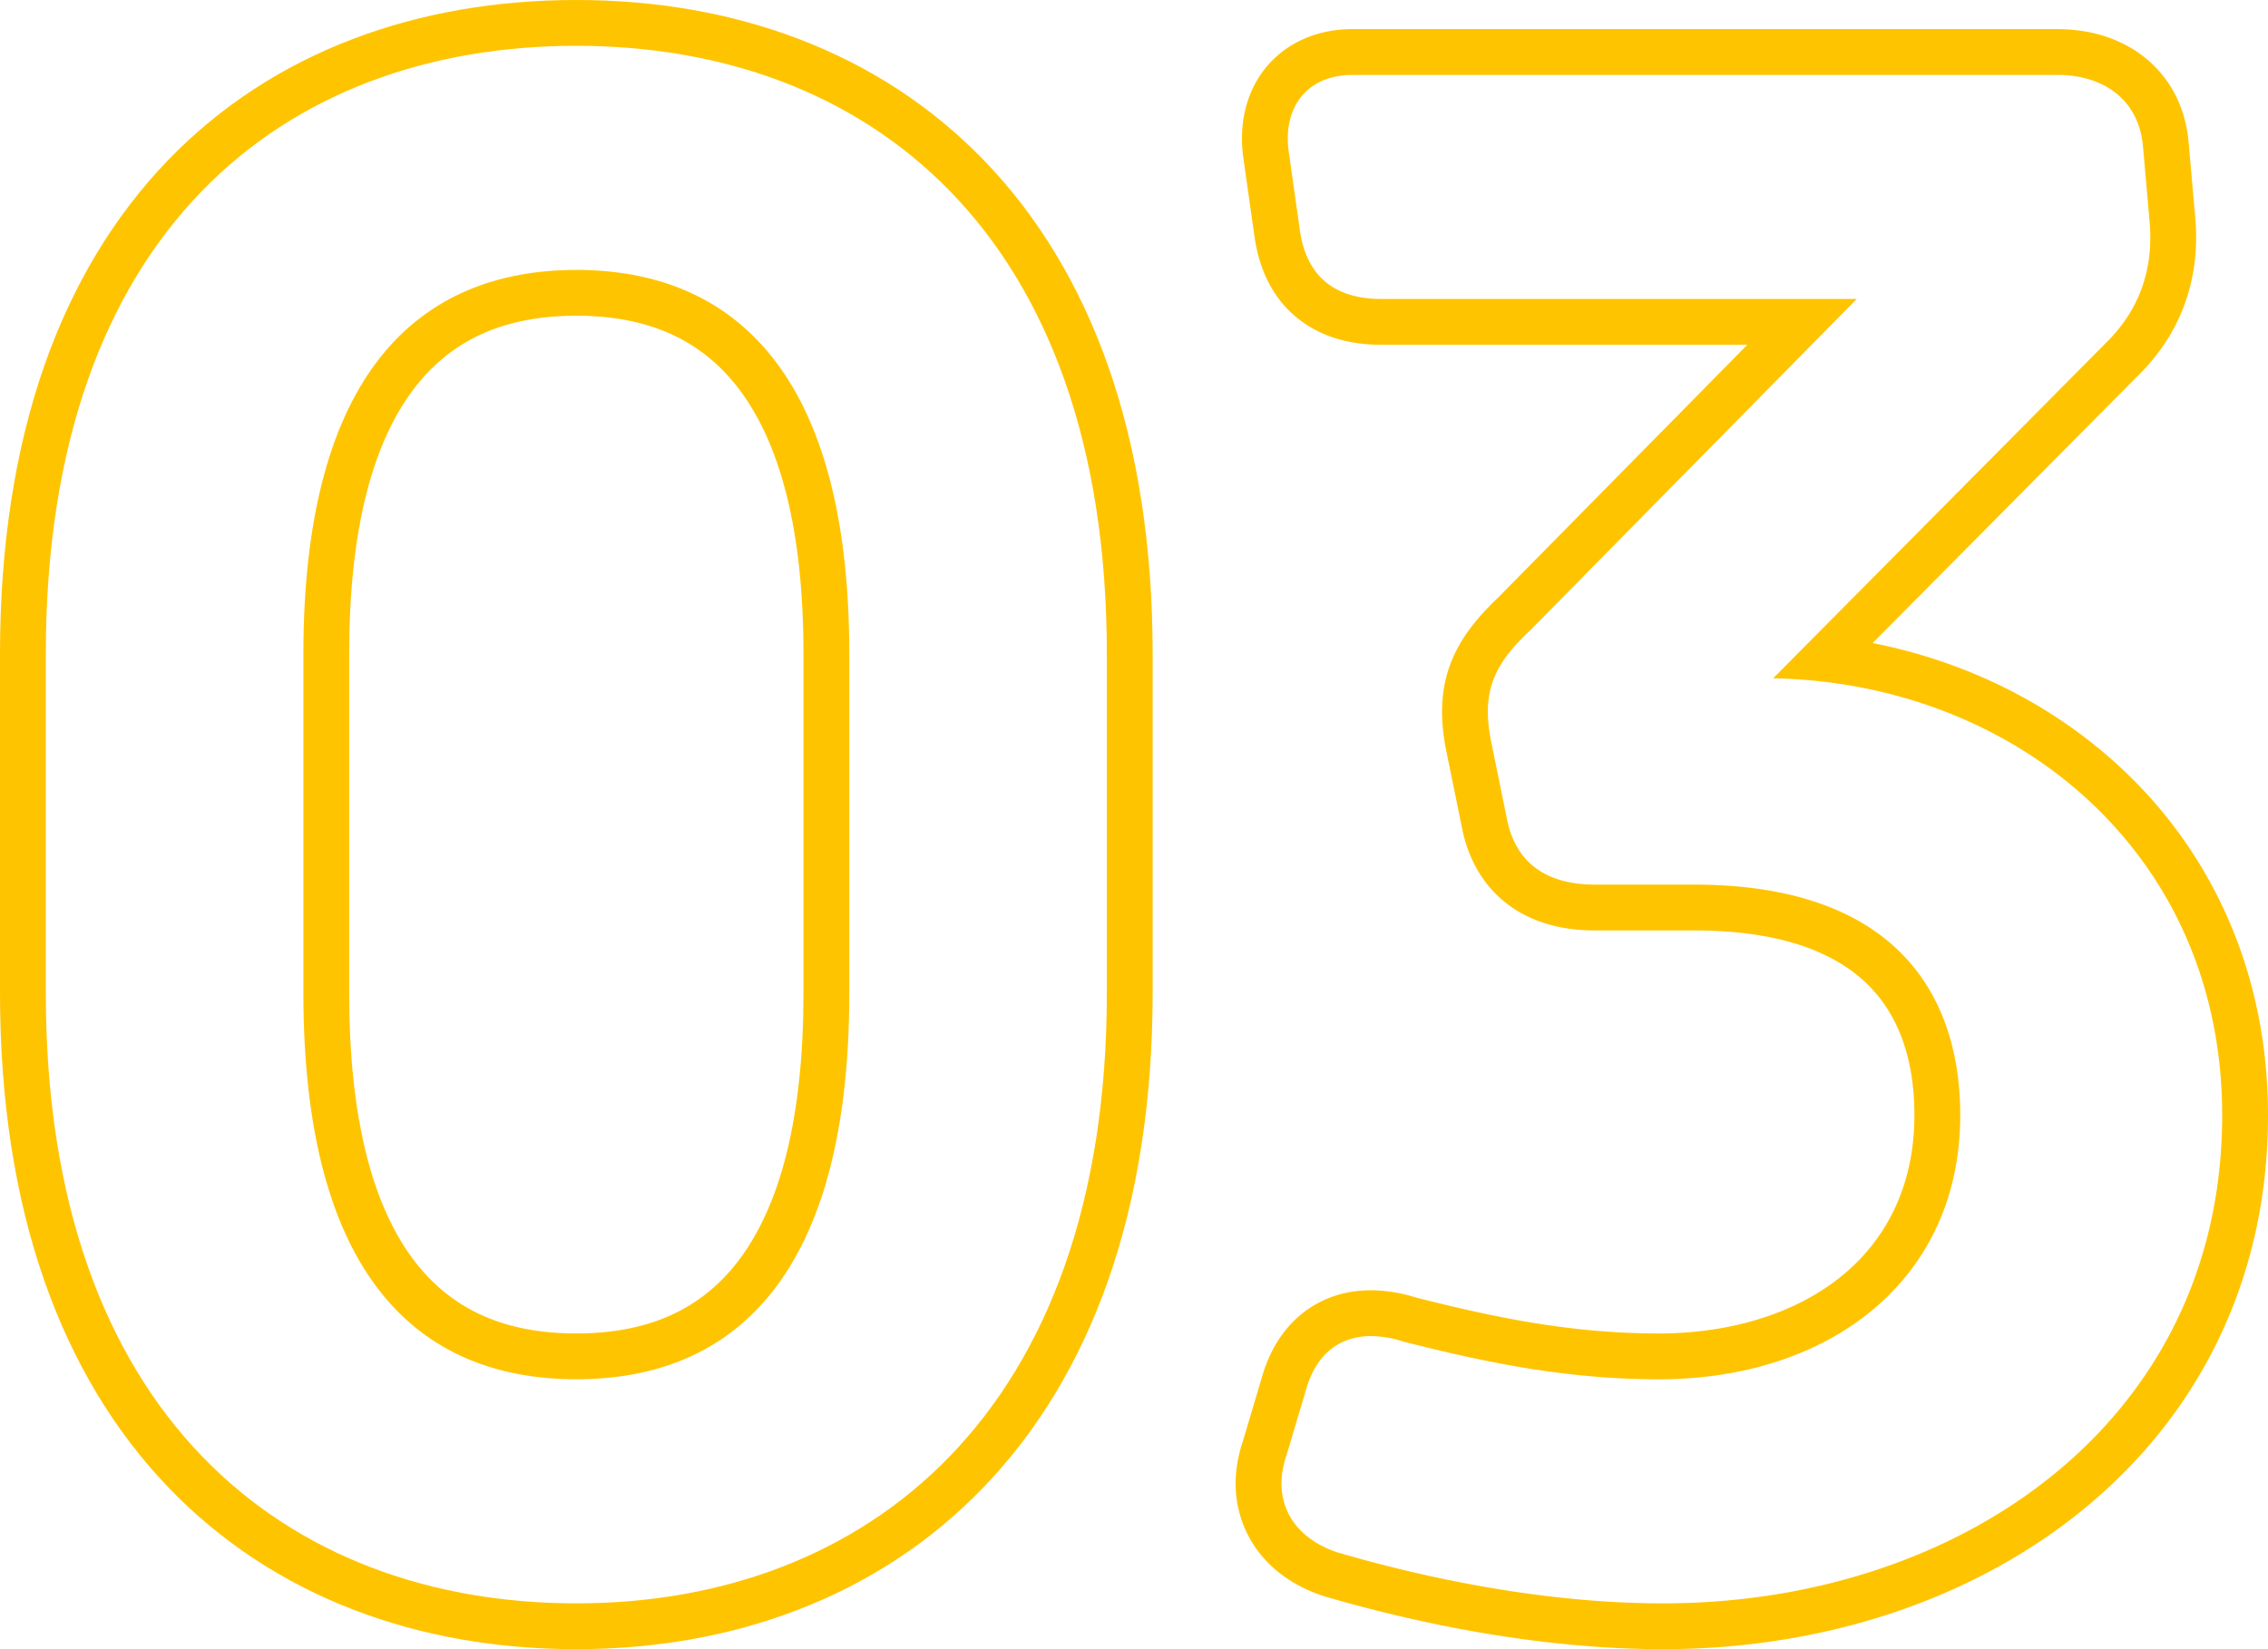 <svg xmlns="http://www.w3.org/2000/svg" width="99" height="72"><g data-name="グループ 1289" fill="none" stroke-miterlimit="10"><g data-name="パス 2556"><path d="M2 28.541c0-18.4 10.377-26.542 23.156-26.542 12.684 0 23.159 8.137 23.159 26.542v14.821c0 18.4-10.57 26.638-23.159 26.638C12.473 70 2 61.767 2 43.362zm35.072 14.821V28.541c0-12.3-5.094-16.758-11.916-16.758s-11.913 4.455-11.913 16.758v14.821c0 12.3 5 16.854 11.913 16.854s11.916-4.552 11.916-16.854z"/><path d="M25.156 2C12.377 2 2 10.136 2 28.542v14.82C2 61.767 12.473 70 25.156 70c12.588 0 23.158-8.233 23.158-26.638v-14.82C48.314 10.136 37.84 2 25.156 2m0 58.216c-6.917 0-11.913-4.552-11.913-16.854v-14.82c0-12.303 5.091-16.758 11.913-16.758s11.916 4.455 11.916 16.758v14.82c0 12.302-4.998 16.854-11.916 16.854m0-60.216c3.471 0 6.728.568 9.68 1.69 3.113 1.182 5.835 2.96 8.091 5.286 2.368 2.442 4.198 5.466 5.439 8.99 1.293 3.67 1.948 7.902 1.948 12.576v14.82c0 4.672-.66 8.909-1.962 12.593-1.248 3.53-3.084 6.563-5.459 9.018-2.26 2.338-4.983 4.128-8.092 5.32C31.85 71.426 28.604 72 25.156 72c-3.47 0-6.73-.574-9.684-1.706-3.112-1.192-5.833-2.983-8.09-5.323-2.366-2.453-4.194-5.488-5.434-9.02C.655 52.271 0 48.036 0 43.362v-14.82c0-4.677.65-8.906 1.933-12.573 1.234-3.526 3.056-6.55 5.415-8.99 2.251-2.329 4.973-4.108 8.09-5.29C18.392.569 21.661 0 25.155 0zm0 58.216c3.075 0 5.36-.999 6.983-3.054 1.946-2.463 2.933-6.433 2.933-11.8v-14.82c0-5.342-.996-9.292-2.96-11.742-1.628-2.03-3.903-3.016-6.956-3.016-3.053 0-5.327.987-6.954 3.016-1.964 2.45-2.96 6.4-2.96 11.742v14.82c0 5.367.987 9.338 2.933 11.8 1.623 2.055 3.906 3.054 6.98 3.054z" fill="#ffc400"/></g><g data-name="パス 2557"><path d="M56.164 63.512l.864-2.906c.576-1.937 2.114-2.711 4.228-2.033a44.556 44.556 0 0011.147 1.645c7.495 0 13.163-4.358 13.163-11.524 0-5.424-2.978-10.074-11.626-10.074h-4.324c-2.018 0-3.46-.871-3.845-2.9l-.672-3.294c-.481-2.323.192-3.486 1.731-4.939l14.22-14.43H60.294a3.2 3.2 0 01-3.554-3l-.481-3.389a2.7 2.7 0 012.786-3.391h30.748c2.018 0 3.556 1.066 3.748 3.1l.289 3.292a6.308 6.308 0 01-1.827 5.231L77.398 29.614c10.473.193 19.6 7.554 19.6 19.08C96.998 62.058 85.564 70 72.592 70a52.728 52.728 0 01-14.22-2.227 3.144 3.144 0 01-2.208-4.261z"/><path d="M72.594 70C85.566 70 97 62.058 97 48.694c0-11.526-9.129-18.887-19.602-19.08l14.606-14.722c1.346-1.355 2.018-3.099 1.826-5.23l-.289-3.293c-.191-2.033-1.729-3.099-3.747-3.099H59.046c-2.018 0-3.076 1.452-2.786 3.39l.48 3.39c.288 2.033 1.538 3.002 3.554 3.002H81.05l-14.22 14.43c-1.54 1.454-2.212 2.617-1.731 4.94l.672 3.294c.385 2.033 1.827 2.904 3.845 2.904h4.324c8.648 0 11.626 4.65 11.626 10.074 0 7.166-5.669 11.524-13.164 11.524-4.324 0-8.071-.871-11.146-1.646a4.644 4.644 0 00-1.413-.24c-1.382 0-2.377.8-2.815 2.274l-.864 2.906c-.672 1.937.191 3.584 2.21 4.261C61.35 68.644 66.83 70 72.594 70m0 2c-5.699 0-11.184-1.255-14.782-2.307l-.038-.011-.037-.013c-1.536-.516-2.678-1.46-3.302-2.731-.598-1.218-.659-2.613-.177-4.035l.852-2.867c.69-2.32 2.46-3.705 4.733-3.705a6.63 6.63 0 011.958.316c3.17.797 6.598 1.57 10.601 1.57 3.235 0 6.112-.924 8.103-2.603 2.002-1.688 3.06-4.081 3.06-6.92 0-2.426-.669-4.331-1.99-5.663-1.586-1.6-4.155-2.41-7.635-2.41h-4.324c-1.466 0-2.71-.358-3.697-1.063-1.098-.784-1.827-1.978-2.11-3.455l-.67-3.28c-.657-3.184.439-5.012 2.29-6.77l10.842-11H60.294c-1.494 0-2.738-.404-3.7-1.198-1.004-.83-1.62-2.016-1.834-3.525l-.48-3.381c-.233-1.579.14-3.031 1.054-4.09.883-1.025 2.201-1.589 3.712-1.589h30.748c1.474 0 2.787.42 3.796 1.216 1.127.888 1.798 2.166 1.942 3.696l.001.006v.006l.29 3.293c.237 2.637-.593 4.995-2.4 6.815l-11.68 11.772c4.075.806 7.789 2.645 10.738 5.358a19.855 19.855 0 014.76 6.639C98.407 42.72 99 45.622 99 48.694c0 3.538-.737 6.849-2.19 9.84-1.374 2.828-3.353 5.309-5.884 7.374C86.112 69.836 79.602 72 72.594 72z" fill="#ffc400"/></g></g></svg>